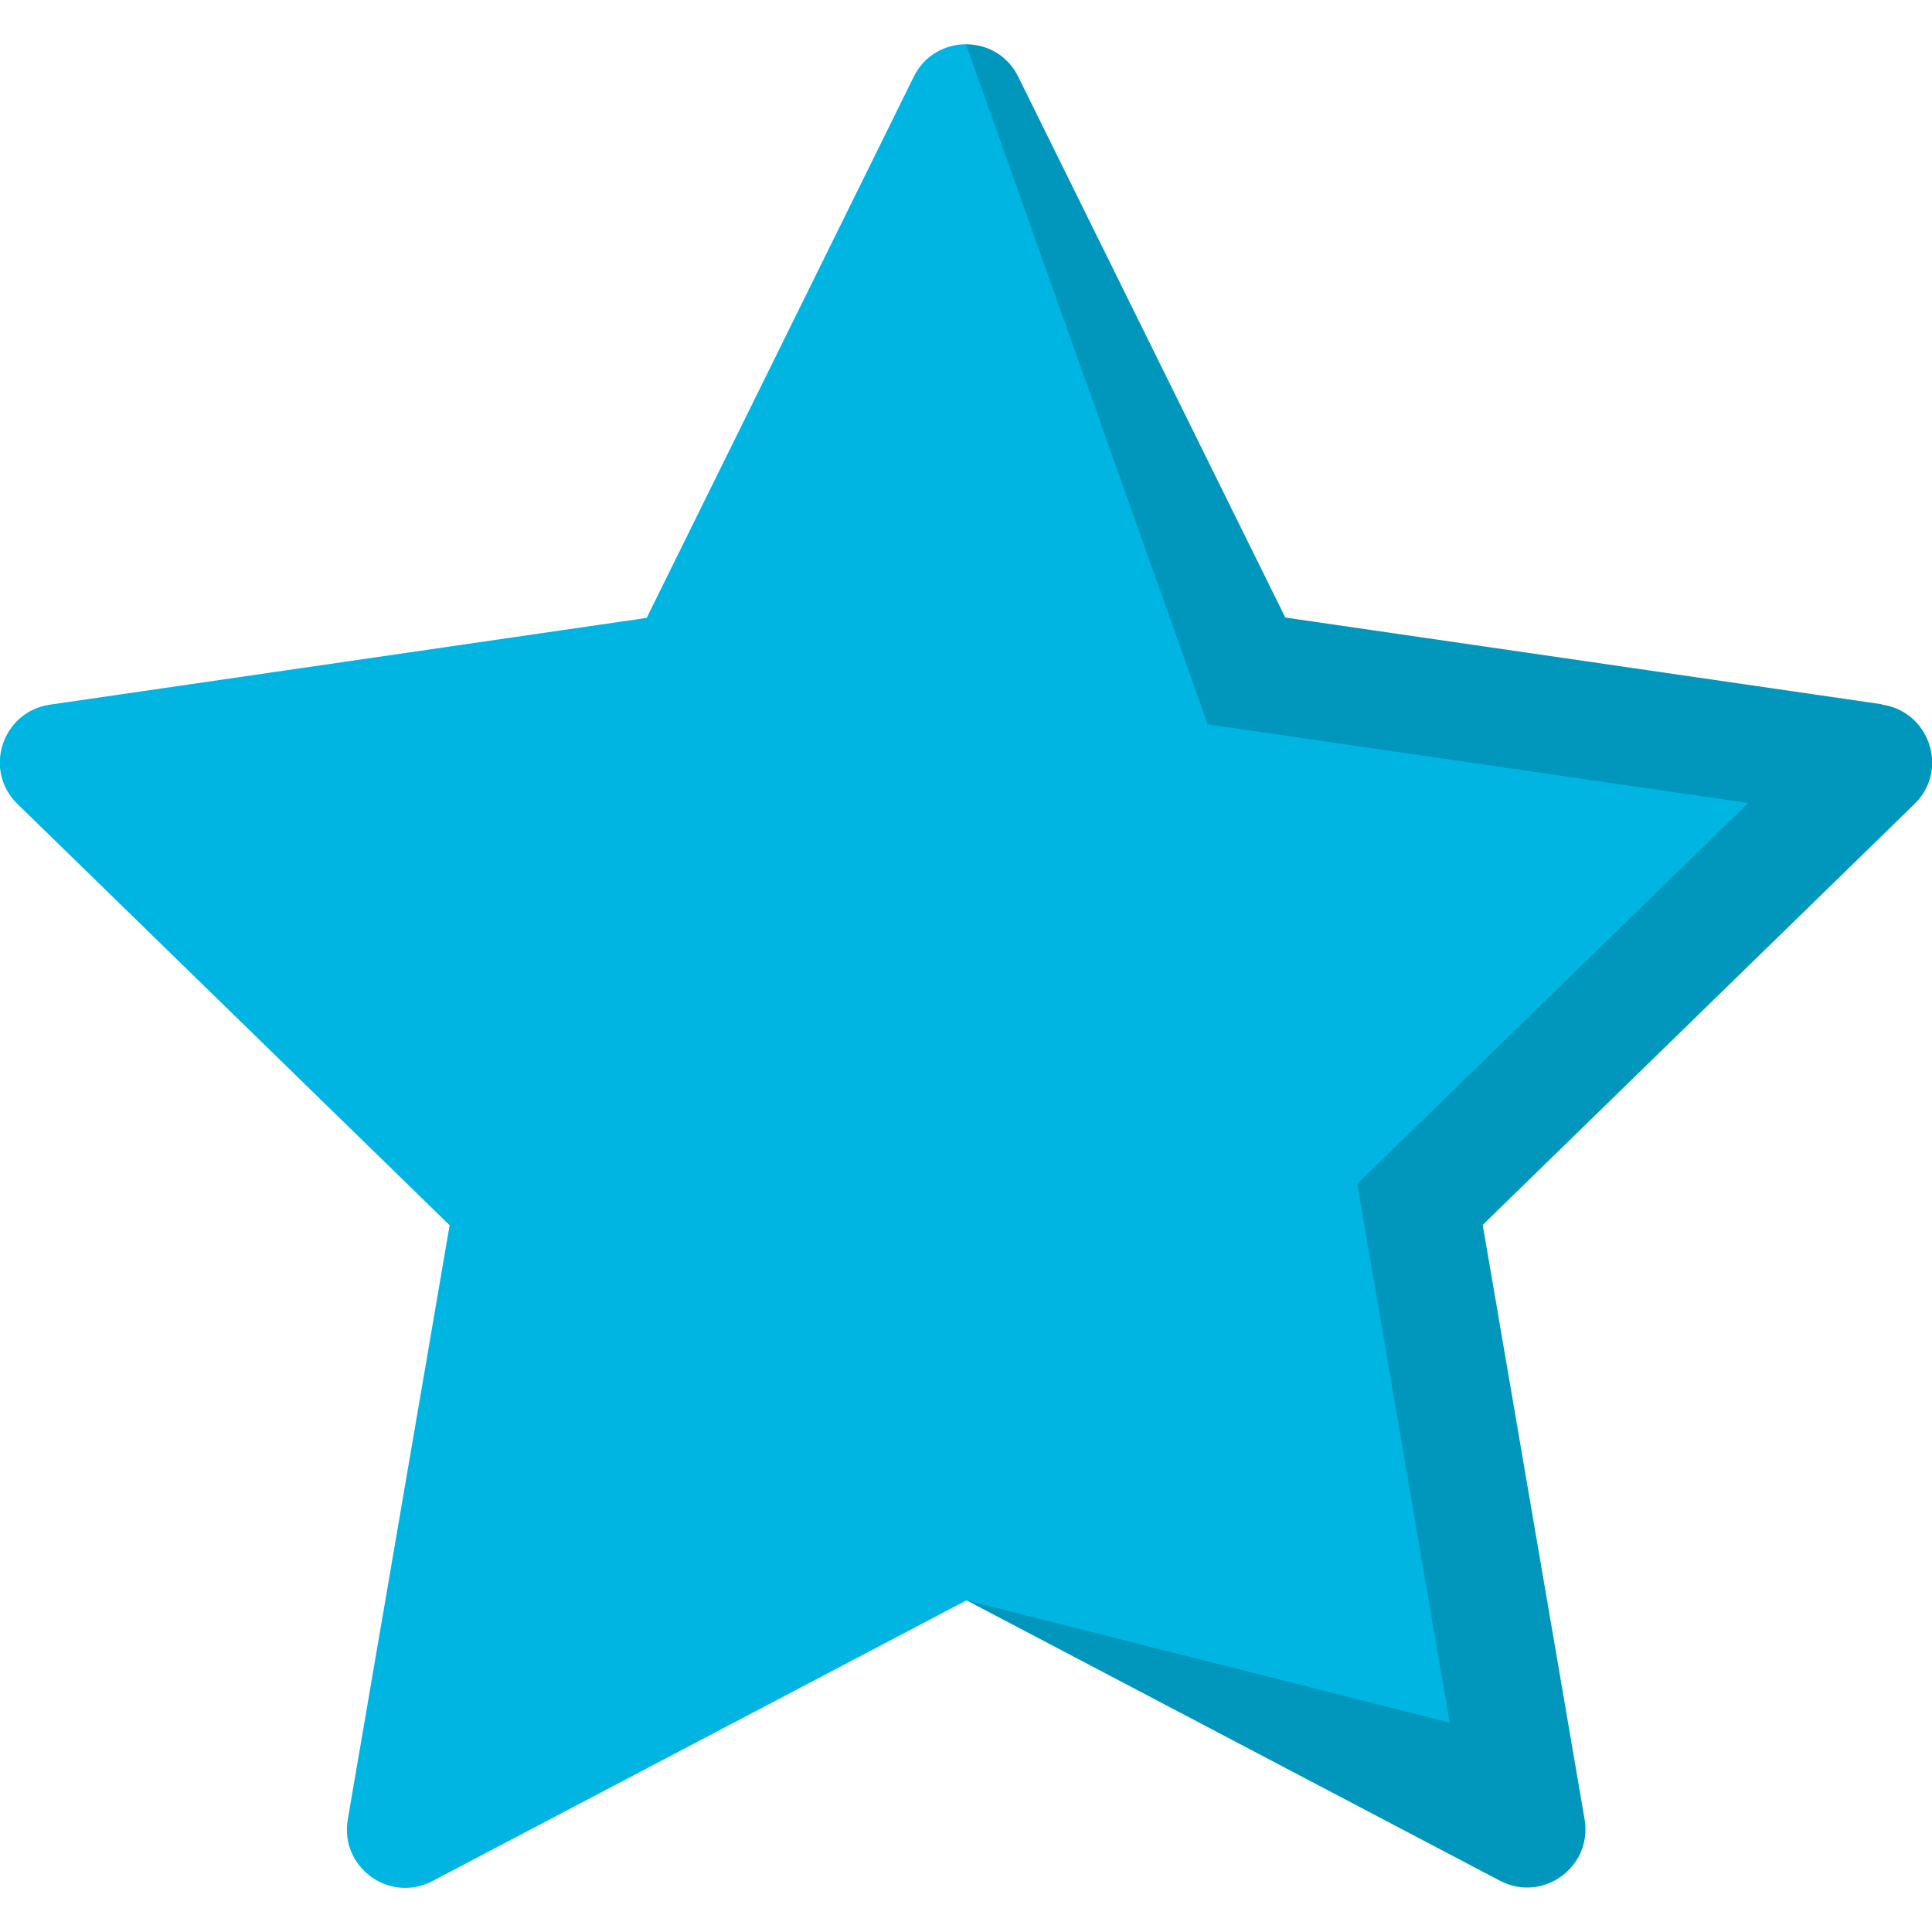 <?xml version="1.0" encoding="UTF-8"?><svg id="Layer_2" xmlns="http://www.w3.org/2000/svg" xmlns:xlink="http://www.w3.org/1999/xlink" viewBox="0 0 55 55"><defs><style>.cls-1{fill:none;}.cls-2{clip-path:url(#clippath);}.cls-3{fill:#0196bb;}.cls-4{fill:#00b5e2;}</style><clipPath id="clippath"><rect class="cls-1" width="55" height="55"/></clipPath></defs><g id="Layer_1-2"><g class="cls-2"><g><path class="cls-3" d="M53.58,20.05l-16.99-2.47L28.99,2.19c-.3-.62-.9-.93-1.49-.93V45.55s15.2,7.99,15.2,7.99c1.22,.64,2.64-.39,2.41-1.75l-2.9-16.92,12.29-11.98c.99-.96,.44-2.63-.92-2.83Z"/><path class="cls-4" d="M38.64,33.71s2.62,15.27,2.63,15.33c0,0-13.55-3.43-13.76-3.48,0,0-15.2,7.99-15.2,7.99-1.22,.64-2.64-.39-2.41-1.75l2.9-16.92L.5,22.89c-.99-.96-.44-2.63,.92-2.83l16.99-2.47L26.01,2.19c.3-.62,.9-.93,1.49-.93l6.88,19.36,15.39,2.24-11.14,10.85Z"/></g></g></g></svg>